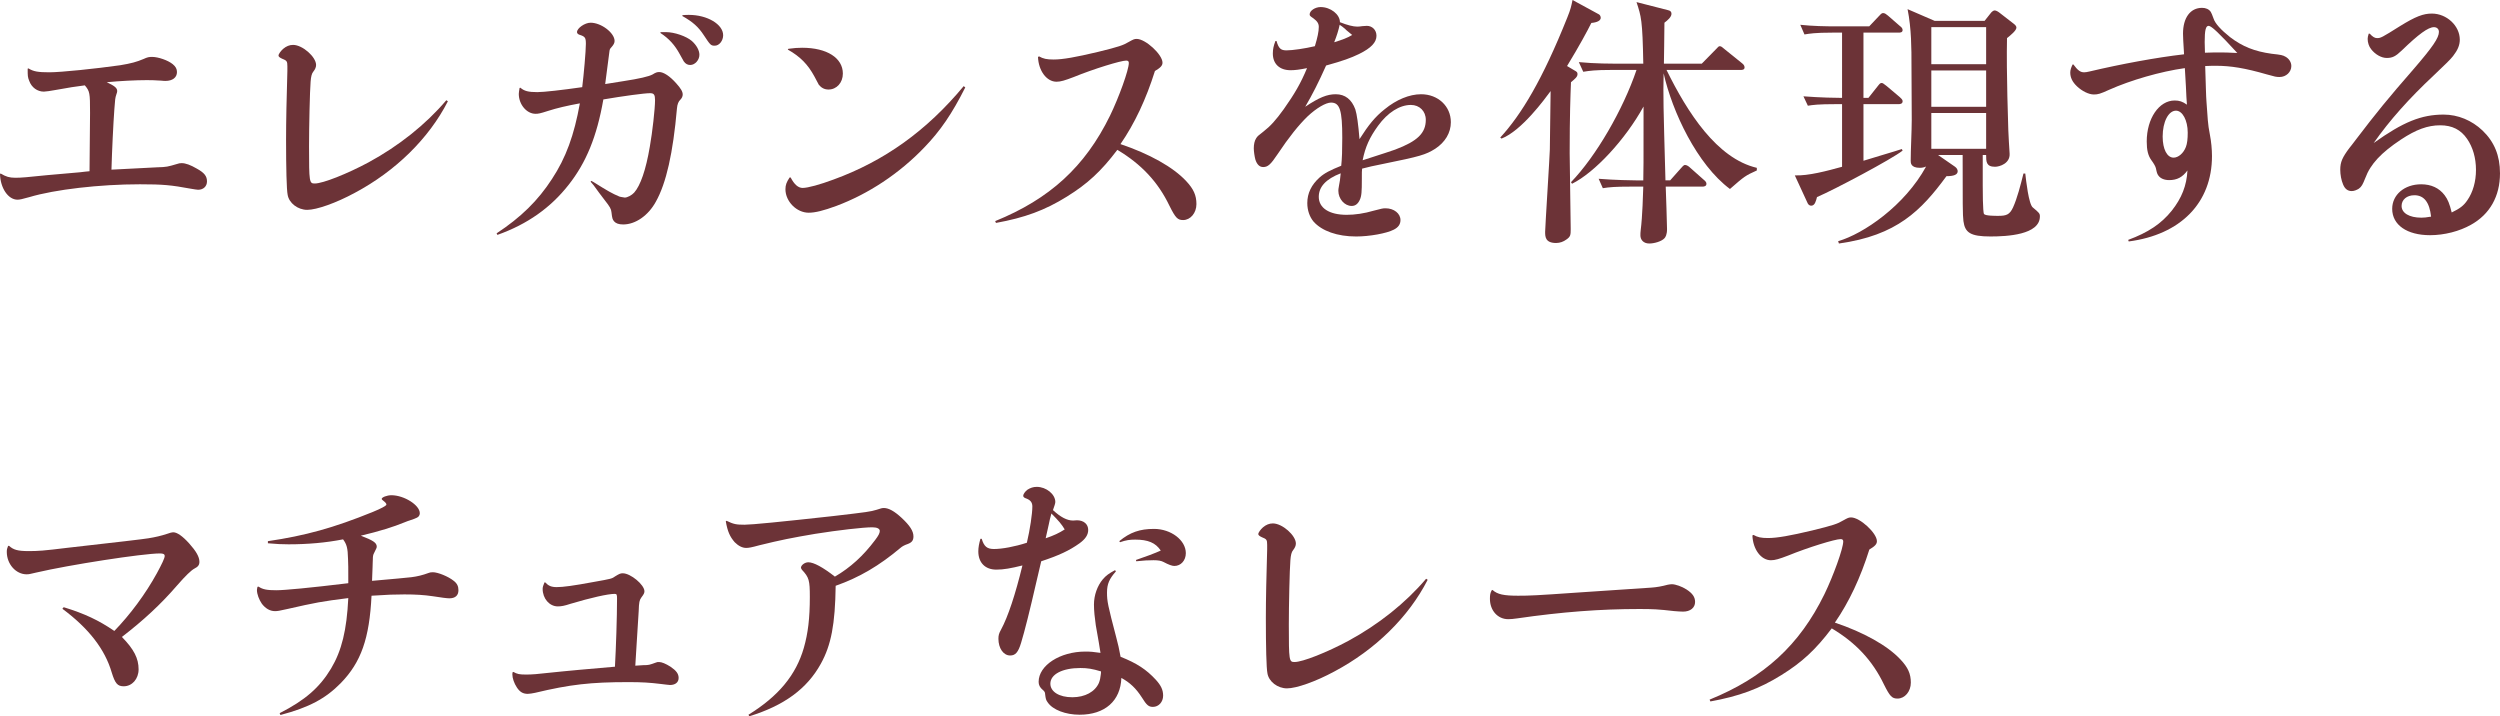 <?xml version="1.0" encoding="UTF-8"?>
<svg id="_レイヤー_2" data-name="レイヤー 2" xmlns="http://www.w3.org/2000/svg" viewBox="0 0 229.875 65.864">
  <defs>
    <style>
      .cls-1 {
        fill: #6c3337;
      }
    </style>
  </defs>
  <g id="TEX">
    <g>
      <path class="cls-1" d="M2.616,6.288c.456.288.888.36,1.92.36,1.08,0,4.296-.336,6.504-.648,1.032-.168,1.536-.312,2.16-.576.36-.168.504-.191.792-.191.552,0,1.464.312,1.896.672.264.216.384.432.384.72,0,.504-.408.815-1.056.815-.096,0-.192,0-.36-.023-.744-.048-.96-.048-1.392-.048-.936,0-2.424.071-3.648.191.72.337.96.528.96.816,0,.072-.024.168-.072.288-.12.359-.12.456-.192,1.416-.096,1.296-.216,3.816-.264,5.52,1.536-.071,2.928-.144,4.2-.216.864-.023.96-.048,1.848-.312.12-.049.264-.072.408-.072.36,0,.816.168,1.392.504.696.384.936.696.936,1.176,0,.456-.336.769-.816.769-.096,0-.384-.048-.672-.097-1.824-.336-2.568-.407-4.68-.407-3.696,0-7.824.479-10.152,1.176-.672.192-.912.24-1.104.24-.864,0-1.584-1.08-1.608-2.376l.072-.024c.48.288.792.384,1.344.384.552,0,1.056-.048,2.928-.24q.84-.071,3-.264c.36-.048.648-.072.888-.096,0-.432.048-5.136.048-5.353,0-1.872-.024-1.991-.48-2.544q-1.032.12-2.736.433c-.384.071-.864.144-1.032.144-.6,0-1.128-.384-1.344-.984-.144-.359-.144-.455-.144-1.127l.072-.024Z"/>
      <path class="cls-1" d="M41.184,9.312c-1.752,3.432-4.824,6.432-8.568,8.424-1.728.936-3.504,1.56-4.368,1.56-.864,0-1.68-.624-1.8-1.392-.096-.456-.144-2.424-.144-5.064,0-1.704.048-3.888.12-6.312v-.433c0-.456-.048-.527-.48-.695-.216-.097-.336-.192-.336-.288,0-.145.216-.433.432-.624.288-.24.576-.36.912-.36.864,0,2.112,1.104,2.112,1.848,0,.217-.096.408-.264.624q-.192.217-.24.912c-.072.84-.144,4.152-.144,5.928,0,3.337.024,3.433.528,3.433.744,0,2.976-.888,4.944-1.944,2.784-1.512,5.256-3.479,7.152-5.712l.144.097Z"/>
      <path class="cls-1" d="M47.847,8.064c.36.312.744.407,1.56.407.6,0,2.28-.191,4.128-.456.144-1.151.336-3.312.336-3.983,0-.576-.072-.672-.6-.84-.144-.049-.216-.145-.216-.24,0-.36.72-.864,1.248-.864.984,0,2.208.936,2.208,1.68,0,.192-.096.36-.312.601-.12.12-.144.191-.168.408-.072.575-.192,1.536-.384,2.952l1.656-.265q2.208-.336,2.712-.624c.264-.168.408-.216.6-.216.408,0,.984.384,1.56,1.032.432.479.6.768.6,1.031,0,.168-.072.336-.216.48q-.264.24-.312.792c-.36,4.104-.984,6.888-1.944,8.592-.696,1.272-1.872,2.088-3,2.088-.408,0-.672-.096-.84-.288-.144-.191-.168-.239-.24-.84-.024-.288-.144-.504-.6-1.08-.24-.312-.408-.552-.528-.695-.504-.696-.552-.769-.792-1.032l.072-.072c.072.048.168.097.216.12,1.296.816,1.728,1.056,2.304,1.296.072.048.264.072.552.12.24,0,.648-.216.864-.456.576-.647,1.08-2.088,1.44-4.224.24-1.345.48-3.504.48-4.272,0-.504-.096-.647-.456-.647-.528,0-2.472.264-4.296.575-.6,3.433-1.584,5.809-3.192,7.849-1.656,2.111-3.792,3.624-6.552,4.607l-.072-.144c2.232-1.464,3.816-3.024,5.088-4.992,1.296-1.968,2.04-4.032,2.568-6.96-1.176.216-2.112.432-2.928.696-.744.239-.888.264-1.152.264-.816,0-1.536-.864-1.536-1.824,0-.048.024-.312.072-.552l.072-.023ZM60.758,2.952h.456c.816,0,1.896.384,2.4.815.432.385.696.864.696,1.272,0,.479-.408.936-.84.936-.24,0-.432-.096-.6-.336q-.048-.071-.36-.647c-.456-.84-.984-1.44-1.8-1.969l.048-.071ZM62.774,1.392c.312-.023.36-.023.576-.023,1.68,0,3.144.864,3.144,1.872,0,.504-.36.96-.768.96-.36,0-.408-.048-1.008-.96-.504-.769-1.008-1.225-1.992-1.776l.048-.072Z"/>
      <path class="cls-1" d="M72.701,16.32c.336.647.696.96,1.104.96.48,0,1.608-.312,2.832-.769,4.68-1.704,8.568-4.488,11.976-8.592l.144.12c-1.224,2.424-2.28,3.983-3.792,5.544-2.28,2.376-5.112,4.248-8.064,5.352-1.176.433-1.944.624-2.544.624-1.104,0-2.136-1.031-2.136-2.159,0-.385.096-.648.384-1.08h.096ZM72.485,4.488c.552-.072.84-.097,1.272-.097,2.28,0,3.744.937,3.744,2.376,0,.841-.576,1.465-1.32,1.465-.36,0-.648-.145-.888-.433q-.072-.12-.408-.768c-.6-1.104-1.296-1.824-2.448-2.473l.048-.071Z"/>
      <path class="cls-1" d="M95.54,5.184c.384.217.696.288,1.344.288.84,0,2.04-.216,4.056-.695,1.968-.48,2.352-.624,2.832-.912.432-.24.528-.288.744-.288.816,0,2.376,1.439,2.376,2.184,0,.264-.168.456-.696.769-.816,2.592-1.848,4.8-3.168,6.72,2.64.888,4.848,2.112,6.048,3.408.672.72.936,1.296.936,2.111,0,.816-.552,1.465-1.224,1.465-.504,0-.696-.192-1.248-1.297-1.056-2.207-2.592-3.84-4.8-5.159-1.488,1.968-2.736,3.12-4.632,4.296-2.04,1.271-3.888,1.943-6.528,2.424l-.072-.168c5.016-2.04,8.256-4.992,10.56-9.696.816-1.68,1.728-4.2,1.728-4.848,0-.145-.072-.216-.24-.216-.504,0-3,.768-4.824,1.512-.816.312-1.2.432-1.584.432-.912,0-1.656-1.008-1.704-2.279l.096-.049Z"/>
      <path class="cls-1" d="M117.375,3.768c.192.672.384.864.912.864.552,0,1.704-.168,2.616-.384.24-.792.36-1.344.36-1.776,0-.312-.144-.527-.504-.792-.288-.191-.336-.24-.336-.359,0-.336.504-.672,1.008-.672.912,0,1.776.672,1.776,1.392.672.264,1.2.408,1.608.408.12,0,.312-.024.48-.048.168,0,.288-.024.384-.024.504,0,.888.384.888.912,0,.6-.48,1.128-1.608,1.68-.744.36-1.464.624-3.024,1.056-.696,1.561-1.272,2.688-1.92,3.793,1.296-.864,2.016-1.152,2.808-1.152.864,0,1.464.479,1.8,1.392q.216.673.384,2.736c.84-1.32,1.44-2.063,2.328-2.76,1.056-.864,2.256-1.368,3.336-1.368,1.56,0,2.736,1.104,2.736,2.568,0,.983-.528,1.848-1.44,2.447-.888.553-1.368.696-4.8,1.393-.96.191-1.272.264-1.92.432-.024.24-.024.36-.024.672v.264c0,1.2-.024,1.584-.192,1.944s-.408.552-.744.552c-.648,0-1.224-.647-1.224-1.392,0-.12,0-.144.072-.552.048-.192.096-.528.144-1.057-1.368.528-2.016,1.248-2.016,2.16,0,1.032.96,1.656,2.568,1.656.744,0,1.608-.12,2.496-.384.744-.192.816-.216,1.08-.216.768,0,1.368.479,1.368,1.08,0,.384-.192.672-.624.888-.648.336-2.208.624-3.456.624-1.728,0-3.144-.504-3.912-1.368-.36-.432-.576-1.032-.576-1.704,0-.912.384-1.68,1.128-2.352.456-.408.984-.672,1.992-1.08.072-.648.096-1.44.096-2.568,0-2.52-.216-3.24-1.032-3.24-.48,0-1.344.504-2.16,1.272-.816.792-1.704,1.896-2.76,3.479-.624.937-.888,1.177-1.32,1.177-.336,0-.576-.24-.72-.696-.072-.264-.144-.744-.144-1.032,0-.36.072-.696.216-.912.12-.191.168-.239.672-.624.648-.504,1.128-1.031,1.872-2.063.984-1.393,1.56-2.376,2.136-3.769-.72.145-1.128.192-1.512.192-1.008,0-1.632-.576-1.632-1.536,0-.408.072-.72.24-1.152h.096ZM124.334,3.216q-.144-.12-.552-.456c0-.023-.144-.144-.36-.312-.048-.024-.144-.097-.24-.168-.096.479-.288,1.08-.504,1.607.768-.239,1.224-.407,1.656-.672ZM128.294,13.752c2.04-.768,2.808-1.512,2.808-2.736,0-.792-.576-1.367-1.368-1.367-1.032,0-2.136.695-3.024,1.92-.768,1.056-1.176,1.943-1.416,3.168,1.776-.576,2.76-.889,3-.984Z"/>
      <path class="cls-1" d="M146.323,2.112c-.408.815-1.08,2.063-2.232,3.96l.648.384c.264.144.312.192.312.36,0,.239-.192.407-.6.743-.048,1.225-.12,3.024-.12,6.528,0,1.104.096,5.977.096,6.984,0,.552-.024.695-.408.96-.264.191-.576.312-.936.312-1.008,0-1.008-.6-1.008-1.031,0-.36.432-7.177.432-7.561.024-.84.048-4.608.072-5.376-.552.744-2.64,3.624-4.512,4.368l-.12-.096c1.944-2.112,3.888-5.328,6.168-11.04.312-.769.36-1.032.48-1.608l2.424,1.32c.096.048.168.191.168.312,0,.384-.648.456-.864.48ZM159.067,17.376c-3.024-2.256-5.304-7.104-6.096-10.632-.048,2.136-.024,2.904.168,9.84h.432l.96-1.08c.144-.144.264-.336.408-.336s.336.12.456.24l1.272,1.128c.12.096.24.216.24.36,0,.216-.192.264-.36.264h-3.384c.024.6.12,3.479.12,3.912,0,.504-.144.744-.24.84-.264.288-.936.479-1.392.479-.552,0-.816-.359-.816-.743,0-.12,0-.312.024-.456.168-1.32.216-3.36.24-4.032h-1.128c-1.464,0-1.992.048-2.592.144l-.384-.864c1.464.12,3.144.145,3.408.145h.696c.024-1.056.024-1.08.024-6.792-1.68,3.048-4.488,6.072-6.576,7.104l-.096-.145c2.304-2.376,4.8-6.696,6.024-10.32h-2.304c-1.488,0-1.992.072-2.592.168l-.408-.888c1.464.144,3.168.144,3.432.144h2.496c-.072-4.031-.192-4.344-.624-5.663l2.904.743c.216.049.312.145.312.336,0,.288-.36.601-.648.816,0,.192-.024,1.872-.024,2.136,0,.265-.024,1.584-.024,1.632h3.48l1.248-1.271c.264-.288.312-.336.408-.336.12,0,.216.072.432.264l1.608,1.296c.12.097.24.216.24.385,0,.216-.192.239-.36.239h-6.816c1.92,3.912,4.632,8.137,8.304,9v.24c-1.056.48-1.128.528-2.472,1.704Z"/>
      <path class="cls-1" d="M167.073,18.119c-.096.36-.192.793-.528.793-.216,0-.312-.168-.36-.288l-1.152-2.497c1.248.048,2.952-.408,4.344-.792v-5.759h-.552c-1.656,0-2.136.072-2.592.145l-.408-.865c1.536.12,3.072.145,3.552.145V3h-.864c-1.656,0-2.136.096-2.592.168l-.384-.888c1.128.12,2.256.144,3.408.144h2.928l.864-.912c.168-.168.264-.312.408-.312.168,0,.312.12.456.239l1.104.961c.096.071.24.191.24.359,0,.24-.24.24-.36.24h-3.24v6h.456l.84-1.057c.192-.24.24-.312.384-.312.072,0,.168.049.432.265l1.224,1.032c.096.096.264.216.264.385,0,.239-.24.264-.36.264h-3.24v5.206c.504-.168,2.976-.886,3.528-1.077l.072.144c-.96.766-6.336,3.623-7.872,4.271ZM183.033,21.744c-1.872,0-2.352-.36-2.496-1.416-.072-.528-.072-1.633-.072-6.073h-2.256l1.56,1.08c.168.12.24.288.24.408,0,.312-.336.456-1.032.456-2.328,3.169-4.56,5.449-9.888,6.192l-.072-.216c2.328-.672,6.12-3.264,8.088-6.865-.168.072-.336.12-.576.12-.84,0-.84-.456-.84-.648,0-1.053.096-2.71.096-3.768,0-.72-.024-4.176-.024-4.966,0-1.561,0-3.41-.36-5.207l2.496,1.08h4.584l.552-.696c.048-.072.216-.265.384-.265.072,0,.216.049.384.169l1.392,1.078c.144.119.216.215.216.335,0,.264-.528.696-.864.96-.072,3.12.12,8.329.12,8.473.024.48.072,1.538.12,2.159.048.888-.912,1.2-1.344,1.2-.816,0-.816-.48-.816-1.08h-.312v2.784c0,.336,0,2.497.12,2.641.12.168,1.008.168,1.296.168.744,0,1.056-.096,1.368-.768.384-.841.696-2.064.96-3.121h.168c.072.624.312,2.833.696,3.121.576.479.648.552.648.816,0,1.703-3.048,1.848-4.536,1.848ZM182.625,2.494h-5.04v3.411h5.04v-3.411ZM182.625,6.479h-5.04v3.339h5.04v-3.339ZM182.625,10.391h-5.04v3.291h5.04v-3.291Z"/>
      <path class="cls-1" d="M190.648,5.928c.408.553.648.721.984.721.12,0,.288-.024.48-.072,2.952-.696,6.192-1.296,8.712-1.584-.072-1.2-.096-1.561-.096-1.896,0-1.464.672-2.376,1.752-2.376.336,0,.624.12.792.36q.096.144.264.624c.144.456.672,1.032,1.512,1.704,1.128.863,2.256,1.32,3.84,1.536.864.096,1.008.12,1.296.288.312.191.504.504.504.84,0,.552-.48,1.008-1.08,1.008-.312,0-.408-.024-1.176-.24-1.992-.576-3.312-.792-4.68-.792-.216,0-.552,0-.984.024.072,2.16.072,2.688.12,3.312l.12,1.656q.048.624.192,1.344c.12.601.192,1.345.192,1.968,0,4.297-2.88,7.225-7.656,7.849l-.048-.145c1.824-.672,3.048-1.487,4.008-2.688.912-1.152,1.368-2.304,1.44-3.696-.456.624-.96.888-1.68.888-.432,0-.792-.144-.984-.407-.12-.168-.144-.24-.24-.696q-.072-.264-.408-.72c-.312-.433-.432-.937-.432-1.729,0-2.111,1.128-3.768,2.568-3.768.432,0,.72.096,1.128.384q-.048-.576-.096-1.728-.048-.961-.096-1.633c-2.232.312-4.968,1.104-6.96,1.992-.84.384-1.032.432-1.416.432-.456,0-1.08-.312-1.536-.743-.432-.408-.624-.816-.624-1.272,0-.216.072-.456.216-.744h.072ZM200.993,13.512c.12-.312.168-.744.168-1.319,0-1.128-.48-2.017-1.08-2.017-.696,0-1.224,1.032-1.224,2.376,0,1.177.408,1.944,1.008,1.944.432,0,.912-.408,1.128-.984ZM204.281,4.824c.24,0,.528,0,1.44.048-1.632-1.776-2.376-2.496-2.64-2.496s-.36.408-.36,1.488c0,.216,0,.312.024.983.6-.023.768-.023,1.536-.023Z"/>
      <path class="cls-1" d="M217.898,3.096c.264.288.456.408.672.408.336,0,.432-.048,2.112-1.104,1.44-.889,2.136-1.152,2.928-1.152,1.368,0,2.568,1.128,2.568,2.4,0,.504-.192.96-.624,1.512-.24.312-.744.792-1.776,1.775-2.28,2.137-4.056,4.129-5.52,6.217,2.712-1.944,4.392-2.616,6.432-2.616,1.32,0,2.592.528,3.576,1.464,1.08,1.032,1.608,2.304,1.608,3.936,0,2.112-.936,3.769-2.664,4.729-1.056.6-2.448.96-3.768.96-2.112,0-3.48-.937-3.48-2.424,0-1.296,1.128-2.256,2.664-2.256.912,0,1.656.336,2.16,1.008.288.384.456.792.648,1.584.744-.36,1.104-.624,1.44-1.128.504-.721.792-1.704.792-2.784,0-1.104-.288-2.088-.816-2.856-.576-.84-1.368-1.248-2.472-1.248-1.152,0-2.208.385-3.624,1.32-1.8,1.2-2.784,2.232-3.264,3.528-.24.6-.336.792-.6.983-.192.12-.432.217-.648.217-.36,0-.624-.192-.792-.601-.168-.384-.264-.912-.264-1.368,0-.695.192-1.128.84-1.991.096-.12.312-.385.576-.744,1.92-2.521,2.976-3.816,5.28-6.456,1.824-2.112,2.376-2.928,2.376-3.48,0-.264-.192-.432-.456-.432-.528,0-1.416.647-2.952,2.136-.576.552-.864.696-1.392.696-.48,0-1.056-.312-1.44-.816-.192-.24-.312-.6-.312-.936,0-.145.024-.24.096-.48h.096ZM222.002,17.952c-.696,0-1.176.408-1.176.983,0,.648.696,1.08,1.824,1.08.288,0,.408-.023.888-.096-.144-1.32-.648-1.968-1.536-1.968Z"/>
      <path class="cls-1" d="M5.856,55.832c1.944.6,3.216,1.2,4.656,2.184,1.464-1.512,2.856-3.384,3.912-5.304.456-.84.72-1.392.72-1.584,0-.168-.12-.24-.432-.24-1.584,0-8.376,1.057-11.352,1.752-.624.145-.696.168-.912.168-.984,0-1.824-.936-1.824-2.063,0-.216.024-.312.12-.552h.096c.384.359.792.479,1.776.479.888,0,1.32-.023,3.672-.312,4.488-.505,6.936-.792,7.344-.864q.936-.145,1.728-.408c.168-.072.456-.144.576-.144.336,0,.84.336,1.464,1.031.624.696.936,1.225.936,1.681,0,.288-.12.456-.456.624q-.456.239-1.584,1.536c-1.512,1.752-3.096,3.216-5.088,4.752,1.104,1.128,1.536,1.968,1.536,2.976,0,.888-.6,1.56-1.368,1.56-.576,0-.792-.264-1.104-1.271-.624-2.136-2.112-4.056-4.536-5.856l.12-.144Z"/>
      <path class="cls-1" d="M24.634,49.76c3.432-.504,6.048-1.224,9.648-2.688.768-.312,1.248-.576,1.248-.672,0-.097-.072-.192-.288-.36-.096-.072-.144-.12-.144-.168,0-.144.48-.336.888-.336,1.176,0,2.616.912,2.616,1.656,0,.168-.096.336-.264.407q-.12.072-.696.265c-.048,0-.192.071-.456.168-.984.407-2.28.815-4.008,1.224,1.128.432,1.464.648,1.464,1.008,0,.097-.024.145-.24.576-.096.168-.12.312-.12.624,0,.145-.024.384-.024.696-.024.576-.024.815-.048,1.248,2.184-.192,2.976-.265,3.624-.336q.792-.097,1.56-.385c.096-.048.24-.071.408-.071.456,0,1.416.384,1.92.792.312.24.432.504.432.863,0,.48-.288.744-.84.744q-.312,0-1.512-.191c-.792-.12-1.608-.168-2.616-.168-.864,0-1.584.023-3.024.12-.192,3.936-.96,6.12-2.832,8.04-1.392,1.416-2.904,2.231-5.544,2.928l-.072-.168c2.352-1.2,3.672-2.353,4.728-4.104.984-1.655,1.44-3.527,1.584-6.479-2.472.312-2.976.408-5.616,1.008-.744.168-.888.192-1.128.192-.456,0-.864-.24-1.2-.673-.264-.384-.456-.888-.456-1.271,0-.072.024-.145.048-.288l.096-.024c.384.265.792.336,1.632.336.768,0,3.048-.216,6.624-.647,0-1.272,0-2.016-.024-2.232-.024-1.008-.12-1.344-.456-1.8-1.584.312-3.264.456-5.016.456-.648,0-1.056-.024-1.896-.096v-.192Z"/>
      <path class="cls-1" d="M50.136,53.552c.288.312.552.433,1.056.433.576,0,1.488-.12,3.432-.48,1.608-.288,1.632-.288,1.968-.528.36-.216.456-.264.672-.264.72,0,1.992,1.056,1.992,1.656,0,.168-.072.288-.288.576-.168.239-.216.407-.24,1.248q-.12,2.111-.216,3.456-.072,1.008-.096,1.56.24-.024.744-.048c.504,0,.552-.024,1.152-.24.096-.048.168-.048.288-.048.24,0,.6.144,1.056.432.528.36.744.648.744,1.032,0,.408-.312.648-.792.648-.096,0-.456-.049-.864-.097-.984-.12-1.704-.168-2.952-.168-3.48,0-5.376.216-8.592.984-.216.048-.528.096-.672.096-.456,0-.744-.191-1.008-.6-.24-.36-.408-.84-.408-1.177,0-.048,0-.119.024-.216l.072-.023c.336.191.552.239,1.104.239.624,0,.744,0,3.408-.287.432-.049,2.04-.192,4.824-.433.096-1.704.192-4.536.192-6.264,0-.36-.024-.432-.216-.432-.624,0-2.208.359-4.056.911-.576.192-.864.24-1.176.24-.768,0-1.392-.72-1.392-1.607,0-.168.048-.312.168-.601h.072Z"/>
      <path class="cls-1" d="M66.807,47.888c.648.312.888.36,1.656.36q.96,0,8.112-.792c3.288-.384,3.432-.408,4.008-.576.432-.144.528-.168.696-.168.432,0,.96.288,1.632.912.744.696,1.08,1.2,1.08,1.704,0,.359-.144.552-.528.695q-.432.145-.672.36c-1.944,1.632-3.768,2.712-5.952,3.48-.048,3.527-.408,5.448-1.368,7.176-1.272,2.304-3.384,3.84-6.576,4.824l-.072-.145c2.76-1.704,4.368-3.647,5.088-6.144.384-1.344.552-2.712.552-4.68,0-1.536-.072-1.801-.72-2.496-.048-.072-.096-.145-.096-.192,0-.24.36-.504.672-.504.504,0,1.344.456,2.448,1.319,1.44-.84,2.616-1.92,3.696-3.359.312-.408.432-.648.432-.84,0-.216-.264-.336-.696-.336-.816,0-3.12.264-5.232.6-2.136.36-3.216.576-5.16,1.056-.696.192-.96.24-1.2.24-.36,0-.72-.191-1.056-.528-.432-.504-.648-.959-.816-1.92l.072-.048Z"/>
      <path class="cls-1" d="M90.269,49.544c.216.72.504.937,1.128.937.744,0,1.92-.217,3.024-.576.288-1.225.504-2.664.504-3.336,0-.36-.168-.576-.528-.721-.216-.071-.312-.144-.312-.264,0-.145.168-.384.384-.552.264-.168.528-.265.864-.265.864,0,1.704.672,1.704,1.393,0,.096-.072.359-.216.744.696.647,1.296.96,1.848.96l.36-.024c.624,0,1.032.36,1.032.889,0,.455-.264.84-.792,1.224-.936.672-1.92,1.128-3.528,1.656q-.096.359-.456,1.943c-.576,2.521-1.08,4.536-1.392,5.544-.264.889-.528,1.176-1.008,1.176-.624,0-1.08-.672-1.08-1.535,0-.312.048-.504.24-.84.648-1.2,1.32-3.24,1.968-5.904-1.056.264-1.728.384-2.4.384-1.032,0-1.656-.647-1.656-1.68,0-.36.072-.721.192-1.152h.12ZM102.605,52.544c-.6.672-.816,1.152-.816,1.944s.072,1.151.84,4.08c.192.72.264,1.056.408,1.823,1.512.601,2.376,1.177,3.24,2.112.48.528.672.936.672,1.464,0,.576-.408,1.032-.936,1.032-.384,0-.576-.145-1.032-.888-.528-.816-1.08-1.345-1.872-1.776-.072,2.112-1.512,3.384-3.84,3.384-1.296,0-2.472-.456-2.928-1.128-.168-.216-.192-.359-.24-.744,0-.191-.072-.288-.216-.408-.264-.216-.384-.455-.384-.743,0-1.513,1.968-2.784,4.296-2.784.432,0,.744.023,1.392.12q-.096-.672-.432-2.544c-.096-.672-.168-1.32-.168-1.896,0-.863.312-1.728.816-2.328.312-.359.552-.527,1.128-.84l.072.12ZM97.901,48.68c-.288-.479-.552-.792-1.224-1.464-.12.433-.168.624-.264,1.104-.168.72-.192.815-.264,1.176.768-.264,1.224-.48,1.752-.816ZM99.341,61.424c-1.656,0-2.76.576-2.76,1.44,0,.744.816,1.248,2.016,1.248,1.176,0,2.088-.504,2.448-1.32.096-.24.144-.504.168-.744.024-.096.024-.24.024-.312-.792-.24-1.248-.312-1.896-.312ZM102.917,49.76c.984-.815,1.896-1.128,3.192-1.128,1.56,0,2.928,1.032,2.928,2.232,0,.672-.456,1.176-1.056,1.176q-.312,0-.984-.36c-.216-.12-.504-.168-.936-.168-.504,0-.888.024-1.584.097l-.024-.12c.792-.265,1.752-.624,2.28-.864-.48-.72-1.176-1.008-2.352-1.008-.504,0-.84.048-1.392.239l-.072-.096Z"/>
      <path class="cls-1" d="M131.275,53.312c-1.752,3.432-4.824,6.432-8.568,8.424-1.728.936-3.504,1.56-4.368,1.56-.864,0-1.68-.624-1.8-1.392-.096-.456-.144-2.424-.144-5.064,0-1.704.048-3.888.12-6.312v-.433c0-.456-.048-.527-.48-.695-.216-.097-.336-.192-.336-.288,0-.145.216-.433.432-.624.288-.24.576-.36.912-.36.864,0,2.112,1.104,2.112,1.848,0,.217-.096.408-.264.624q-.192.217-.24.912c-.072.84-.144,4.152-.144,5.928,0,3.337.024,3.433.528,3.433.744,0,2.976-.888,4.944-1.944,2.784-1.512,5.256-3.479,7.152-5.712l.144.097Z"/>
      <path class="cls-1" d="M137.239,54.248c.456.408,1.032.528,2.352.528,1.056,0,1.656-.024,5.424-.288l6.816-.456q.72-.048,1.512-.265c.144-.023.264-.048.384-.048.336,0,.936.216,1.344.48.552.359.792.696.792,1.151,0,.528-.432.889-1.104.889-.216,0-.504-.024-.816-.048-1.488-.169-1.944-.192-3.216-.192-3.552,0-7.104.264-11.232.864-.312.048-.6.071-.816.071-.96,0-1.68-.792-1.68-1.871,0-.36.024-.528.168-.793l.072-.023Z"/>
      <path class="cls-1" d="M161.23,49.184c.384.217.696.288,1.344.288.84,0,2.04-.216,4.056-.695,1.968-.48,2.352-.624,2.832-.912.432-.24.528-.288.744-.288.816,0,2.376,1.439,2.376,2.184,0,.264-.168.456-.696.769-.816,2.592-1.848,4.8-3.168,6.72,2.64.888,4.848,2.112,6.048,3.408.672.72.936,1.296.936,2.111,0,.816-.552,1.465-1.224,1.465-.504,0-.696-.192-1.248-1.297-1.056-2.207-2.592-3.84-4.8-5.159-1.488,1.968-2.736,3.12-4.632,4.296-2.04,1.271-3.888,1.943-6.528,2.424l-.072-.168c5.016-2.04,8.256-4.992,10.56-9.696.816-1.68,1.728-4.2,1.728-4.848,0-.145-.072-.216-.24-.216-.504,0-3,.768-4.824,1.512-.816.312-1.2.432-1.584.432-.912,0-1.656-1.008-1.704-2.279l.096-.049Z"/>
    </g>
  </g>
</svg>